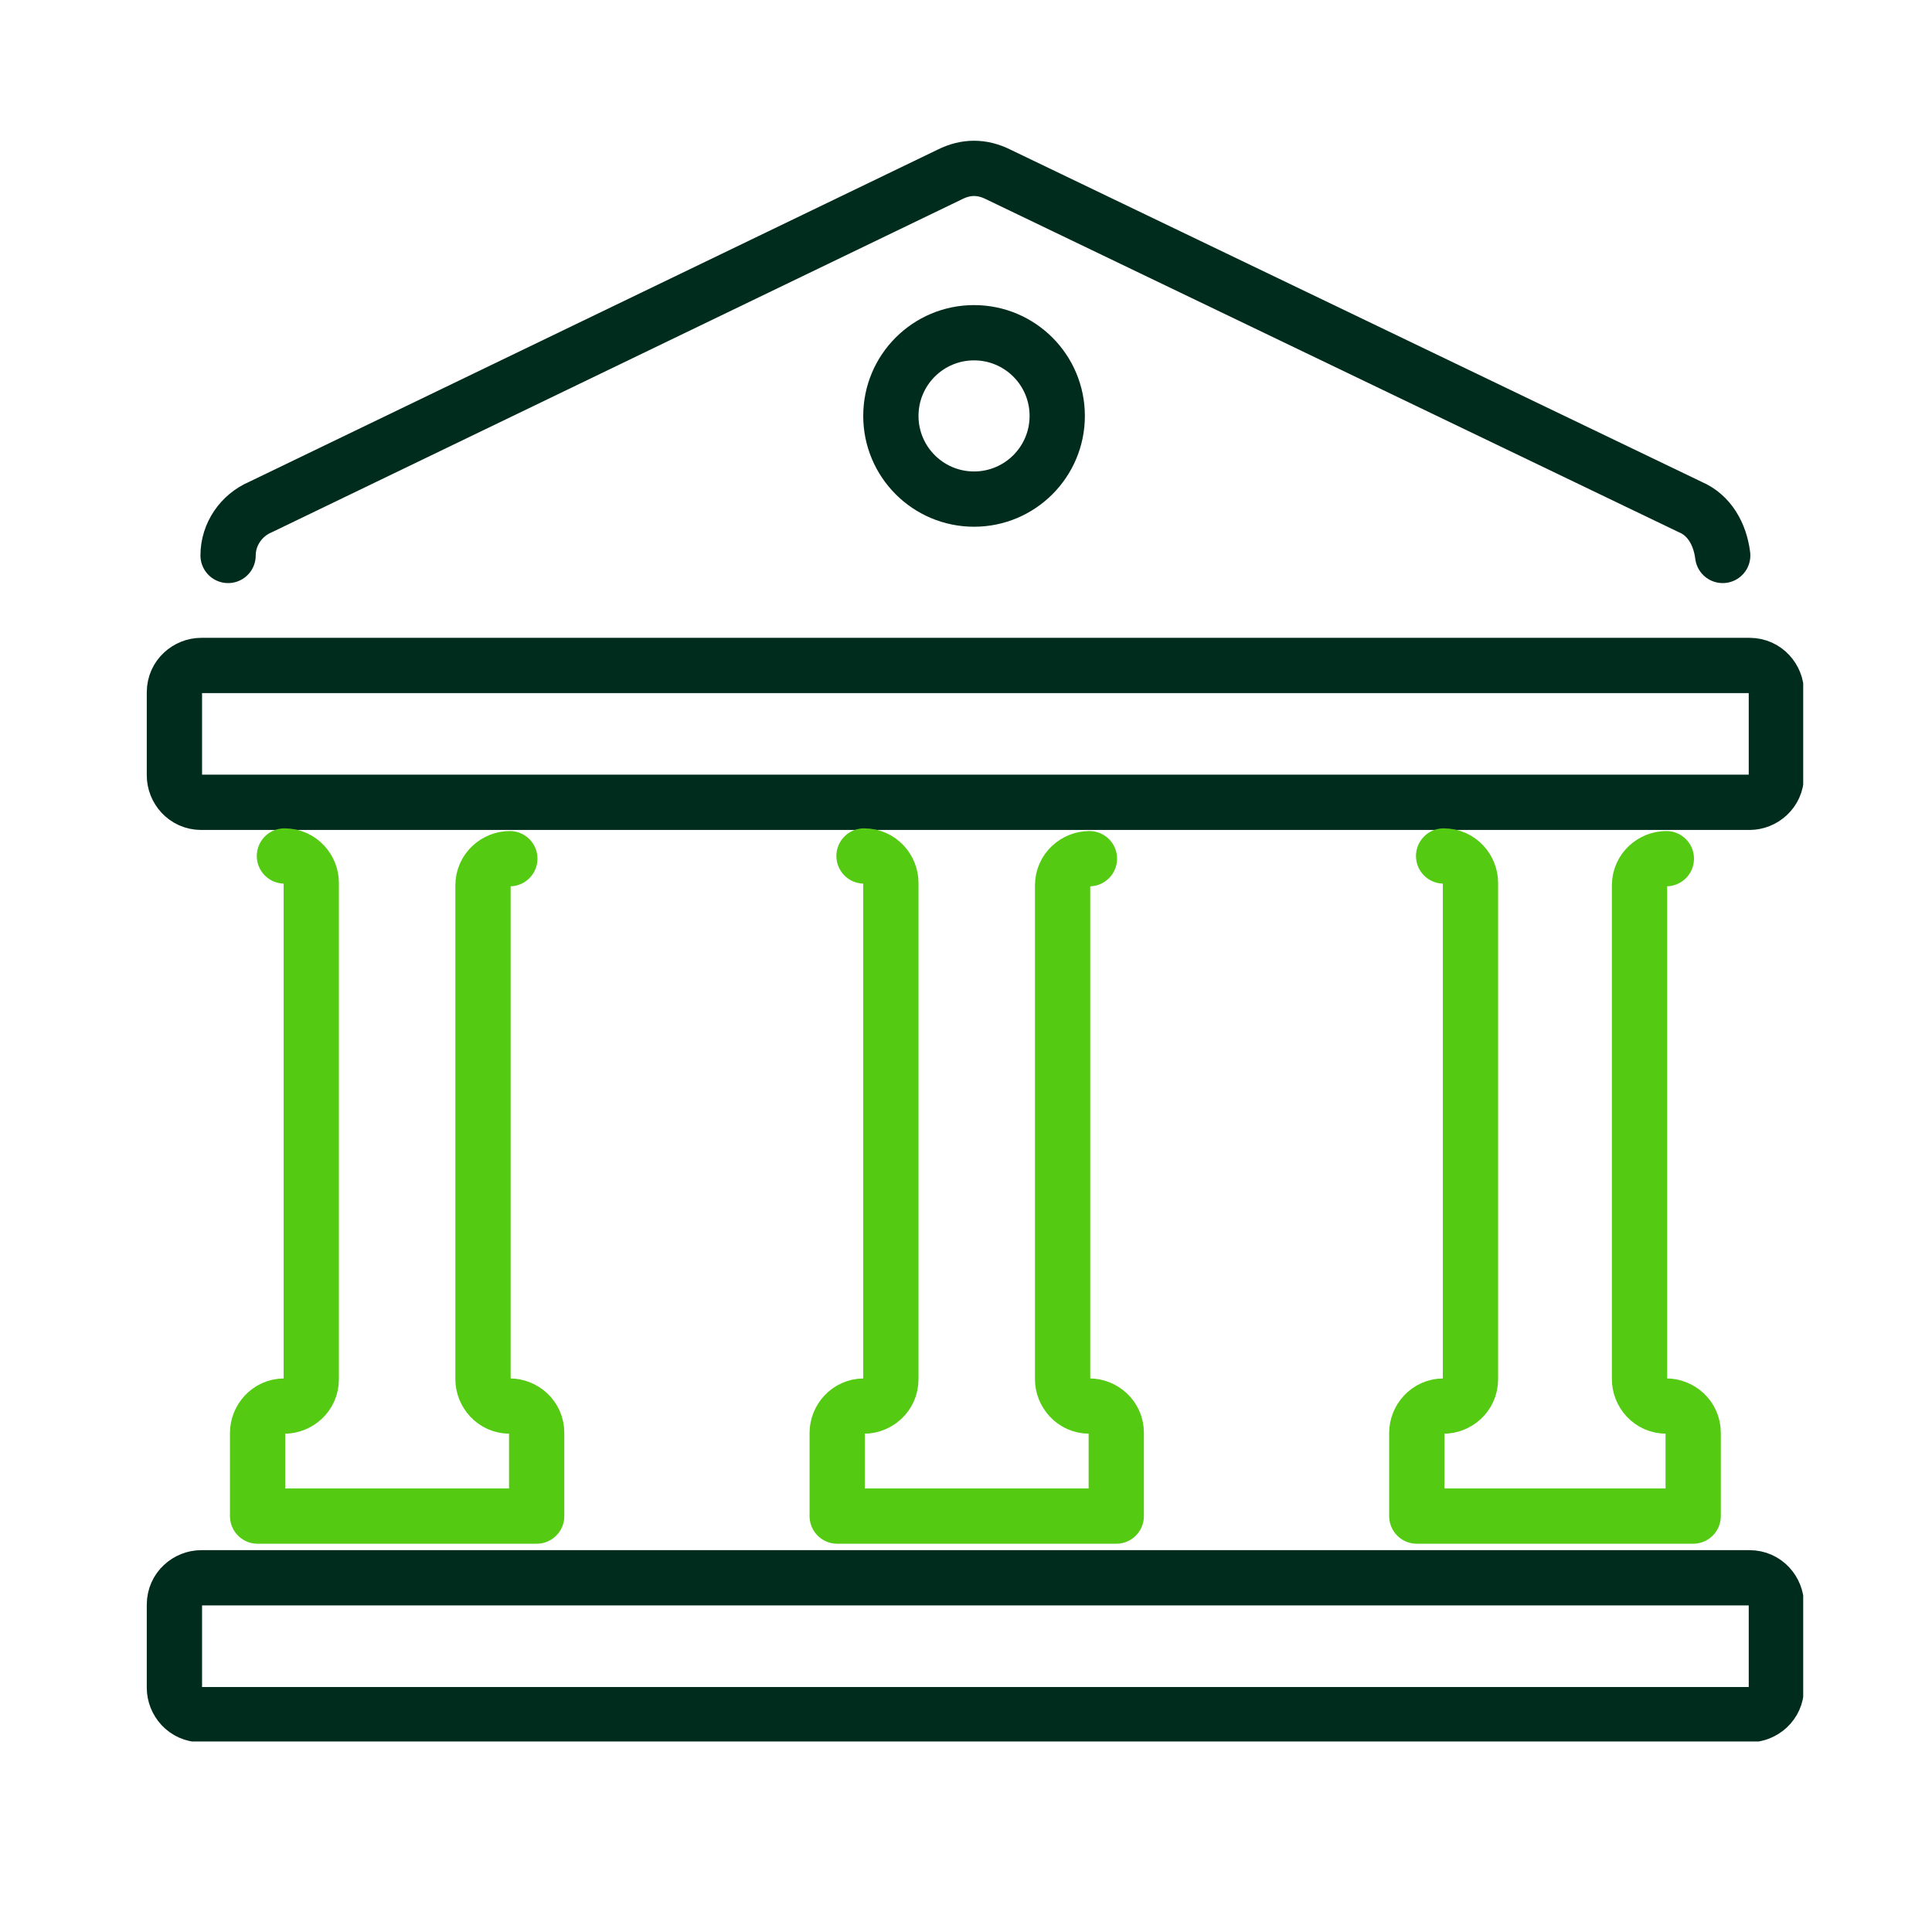 <?xml version="1.0" encoding="UTF-8"?>
<svg xmlns="http://www.w3.org/2000/svg" xmlns:xlink="http://www.w3.org/1999/xlink" version="1.1" id="Ebene_1" x="0px" y="0px" viewBox="0 0 72 72" style="enable-background:new 0 0 72 72;" xml:space="preserve">
<style type="text/css">
	
		.st0{clip-path:url(#SVGID_00000067919104534819427410000005393718840804764591_);fill:none;stroke:#002C1D;stroke-width:2.06;stroke-linecap:round;stroke-linejoin:round;stroke-miterlimit:10;}
	
		.st1{clip-path:url(#SVGID_00000067919104534819427410000005393718840804764591_);fill:none;stroke:#54CA13;stroke-width:2.06;stroke-linecap:round;stroke-linejoin:round;stroke-miterlimit:10;}
</style>
<g>
	<defs>
		<rect id="SVGID_1_" x="5.4" y="5.2" width="61.8" height="59.7"></rect>
	</defs>
	<clipPath id="SVGID_00000090271581295349119890000005847469882704555398_">
		<use xlink:href="#SVGID_1_" style="overflow:visible;"></use>
	</clipPath>
	
		<path style="clip-path:url(#SVGID_00000090271581295349119890000005847469882704555398_);fill:none;stroke:#002C1D;stroke-width:2.06;stroke-linecap:round;stroke-linejoin:round;stroke-miterlimit:10;" d="   M65.2,29.9H7.5c-0.6,0-1-0.5-1-1v-3.1c0-0.6,0.5-1,1-1h57.7c0.6,0,1,0.5,1,1v3.1C66.2,29.5,65.7,29.9,65.2,29.9z"></path>
	
		<path style="clip-path:url(#SVGID_00000090271581295349119890000005847469882704555398_);fill:none;stroke:#54CA13;stroke-width:2.06;stroke-linecap:round;stroke-linejoin:round;stroke-miterlimit:10;" d="   M10.6,31.9c0.6,0,1,0.5,1,1v18.5c0,0.6-0.5,1-1,1c-0.6,0-1,0.5-1,1v3.1h2.1h6.2h2.1v-3.1c0-0.6-0.5-1-1-1c-0.6,0-1-0.5-1-1V33   c0-0.6,0.5-1,1-1"></path>
	
		<path style="clip-path:url(#SVGID_00000090271581295349119890000005847469882704555398_);fill:none;stroke:#54CA13;stroke-width:2.06;stroke-linecap:round;stroke-linejoin:round;stroke-miterlimit:10;" d="   M32.2,31.9c0.6,0,1,0.5,1,1v18.5c0,0.6-0.5,1-1,1c-0.6,0-1,0.5-1,1v3.1h2.1h6.2h2.1v-3.1c0-0.6-0.5-1-1-1c-0.6,0-1-0.5-1-1V33   c0-0.6,0.5-1,1-1"></path>
	
		<path style="clip-path:url(#SVGID_00000090271581295349119890000005847469882704555398_);fill:none;stroke:#54CA13;stroke-width:2.06;stroke-linecap:round;stroke-linejoin:round;stroke-miterlimit:10;" d="   M53.8,31.9c0.6,0,1,0.5,1,1v18.5c0,0.6-0.5,1-1,1c-0.6,0-1,0.5-1,1v3.1h2.1H61h2.1v-3.1c0-0.6-0.5-1-1-1c-0.6,0-1-0.5-1-1V33   c0-0.6,0.5-1,1-1"></path>
	
		<path style="clip-path:url(#SVGID_00000090271581295349119890000005847469882704555398_);fill:none;stroke:#002C1D;stroke-width:2.06;stroke-linecap:round;stroke-linejoin:round;stroke-miterlimit:10;" d="   M8.5,20.7c0-0.8,0.5-1.5,1.2-1.8L35.4,6.5c0.6-0.3,1.2-0.3,1.8,0L63,18.9c0.7,0.3,1.1,1,1.2,1.8"></path>
	
		<circle style="clip-path:url(#SVGID_00000090271581295349119890000005847469882704555398_);fill:none;stroke:#002C1D;stroke-width:2.06;stroke-linecap:round;stroke-linejoin:round;stroke-miterlimit:10;" cx="36.3" cy="15.5" r="3.1"></circle>
	
		<path style="clip-path:url(#SVGID_00000090271581295349119890000005847469882704555398_);fill:none;stroke:#002C1D;stroke-width:2.06;stroke-linecap:round;stroke-linejoin:round;stroke-miterlimit:10;" d="   M65.2,63.9H7.5c-0.6,0-1-0.5-1-1v-3.1c0-0.6,0.5-1,1-1h57.7c0.6,0,1,0.5,1,1v3.1C66.2,63.5,65.7,63.9,65.2,63.9z"></path>
</g>
</svg>
